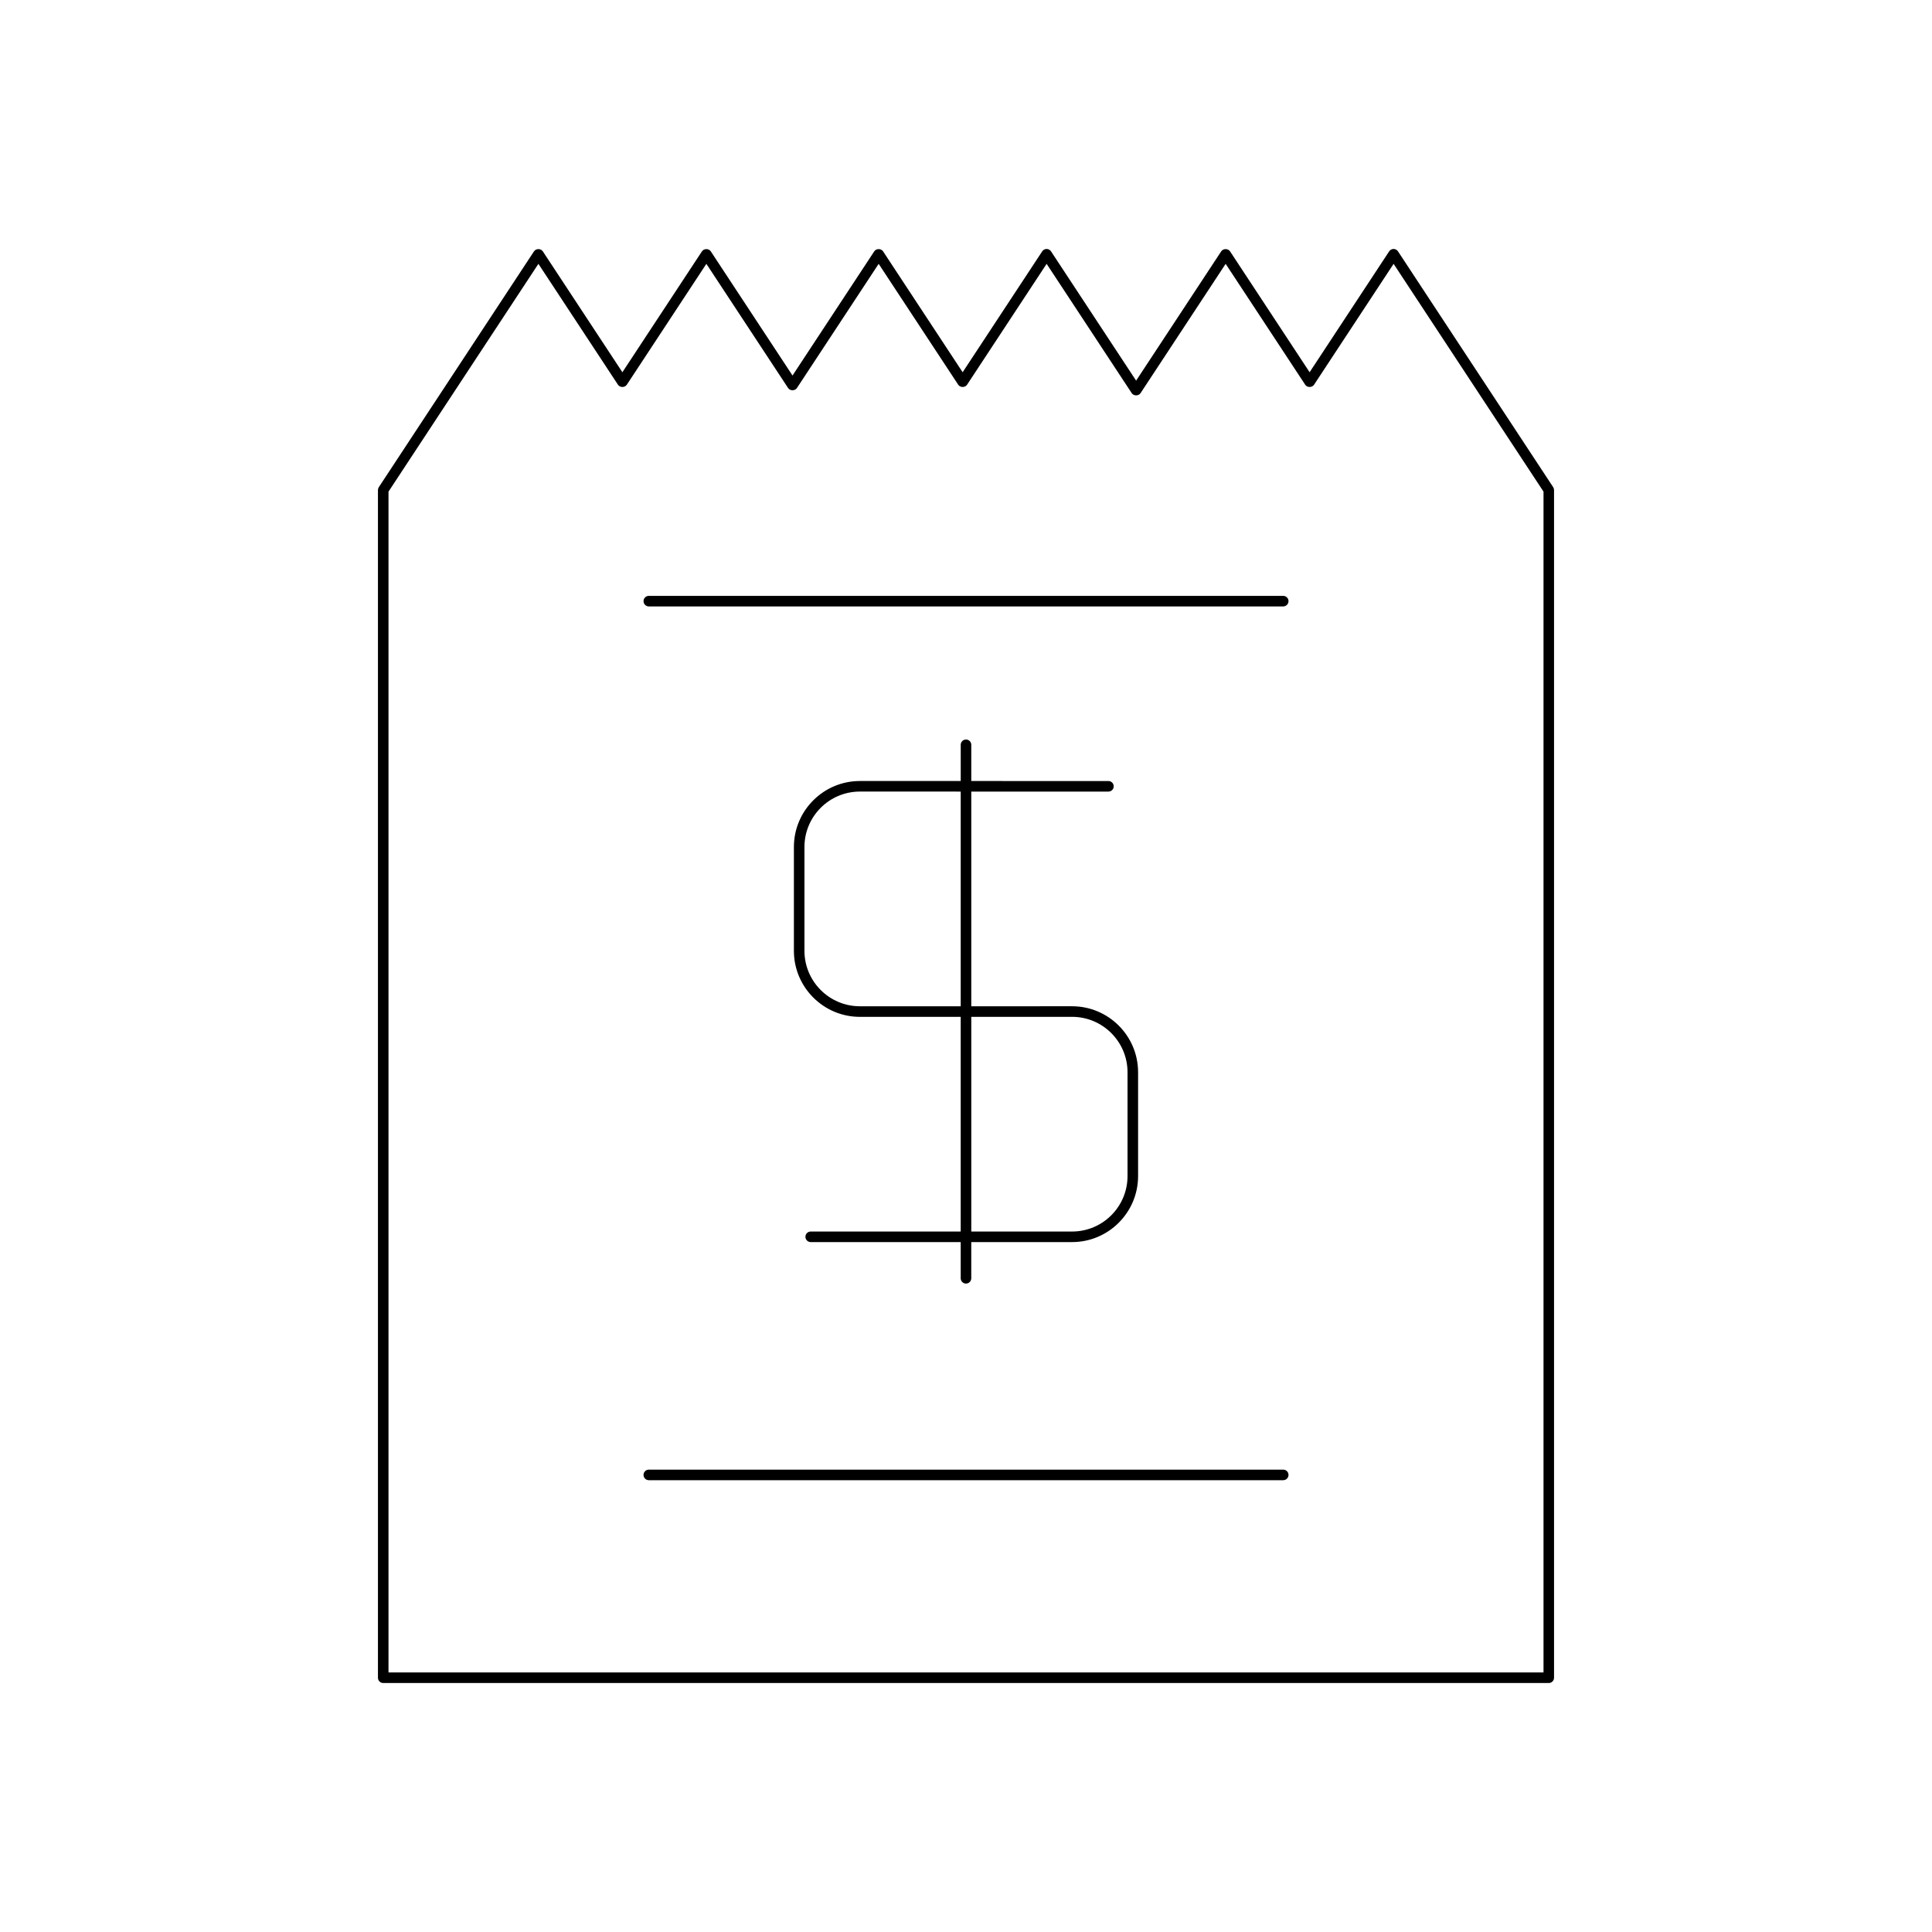 <?xml version="1.0" encoding="UTF-8"?>
<!-- Uploaded to: SVG Repo, www.svgrepo.com, Generator: SVG Repo Mixer Tools -->
<svg fill="#000000" width="800px" height="800px" version="1.1" viewBox="144 144 512 512" xmlns="http://www.w3.org/2000/svg">
 <g>
  <path d="m244.16 273.87v314.75c0 0.773 0.629 1.398 1.398 1.398h308.88c0.77 0 1.398-0.625 1.398-1.398v-314.75c0-0.273-0.082-0.543-0.23-0.77l-41.125-62.492c-0.262-0.395-0.699-0.633-1.168-0.633s-0.906 0.238-1.168 0.633l-21.086 32.039-21.086-32.039c-0.523-0.789-1.816-0.789-2.34 0l-22.551 34.266-22.551-34.266c-0.262-0.395-0.699-0.633-1.168-0.633s-0.906 0.238-1.168 0.633l-21.086 32.039-21.086-32.039c-0.523-0.789-1.816-0.789-2.34 0l-21.66 32.91-21.66-32.91c-0.523-0.789-1.816-0.789-2.34 0l-21.086 32.039-21.086-32.039c-0.523-0.789-1.816-0.789-2.34 0l-41.121 62.492c-0.148 0.227-0.23 0.496-0.23 0.77zm2.797 0.418 39.727-60.367 21.086 32.039c0.523 0.789 1.816 0.789 2.34 0l21.086-32.039 21.66 32.91c0.523 0.789 1.816 0.789 2.34 0l21.66-32.91 21.086 32.039c0.523 0.789 1.816 0.789 2.34 0l21.086-32.039 22.551 34.266c0.523 0.789 1.816 0.789 2.34 0l22.551-34.266 21.086 32.039c0.523 0.789 1.816 0.789 2.34 0l21.086-32.039 39.727 60.367v312.93h-306.09z"/>
  <path d="m400 339.98c-0.77 0-1.398 0.625-1.398 1.398v9.598h-26.723c-9.645 0-17.488 7.848-17.488 17.492v27.516c0 9.645 7.844 17.492 17.488 17.492l26.719-0.004v56.895h-39.754c-0.77 0-1.398 0.625-1.398 1.398 0 0.773 0.629 1.398 1.398 1.398h39.754v9.598c0 0.773 0.629 1.398 1.398 1.398 0.77 0 1.398-0.625 1.398-1.398v-9.598h26.723c9.645 0 17.488-7.848 17.488-17.492v-27.516c0-9.645-7.844-17.488-17.488-17.488l-26.719 0.004v-56.895h36.348c0.77 0 1.398-0.625 1.398-1.398s-0.629-1.398-1.398-1.398l-36.348-0.004v-9.598c0-0.773-0.629-1.398-1.398-1.398zm-1.402 70.691h-26.723c-8.102 0-14.688-6.59-14.688-14.691v-27.516c0-8.102 6.586-14.691 14.688-14.691l26.723 0.004zm29.52 2.801c8.102 0 14.688 6.59 14.688 14.688v27.516c0 8.102-6.586 14.691-14.688 14.691h-26.719v-56.895z"/>
  <path d="m484.07 301.91h-168.13c-0.77 0-1.398 0.625-1.398 1.398 0 0.773 0.629 1.398 1.398 1.398h168.13c0.77 0 1.398-0.625 1.398-1.398 0-0.773-0.629-1.398-1.398-1.398z"/>
  <path d="m484.07 533.47h-168.13c-0.77 0-1.398 0.625-1.398 1.398 0 0.773 0.629 1.398 1.398 1.398h168.13c0.77 0 1.398-0.625 1.398-1.398 0-0.773-0.629-1.398-1.398-1.398z"/>
 </g>
</svg>